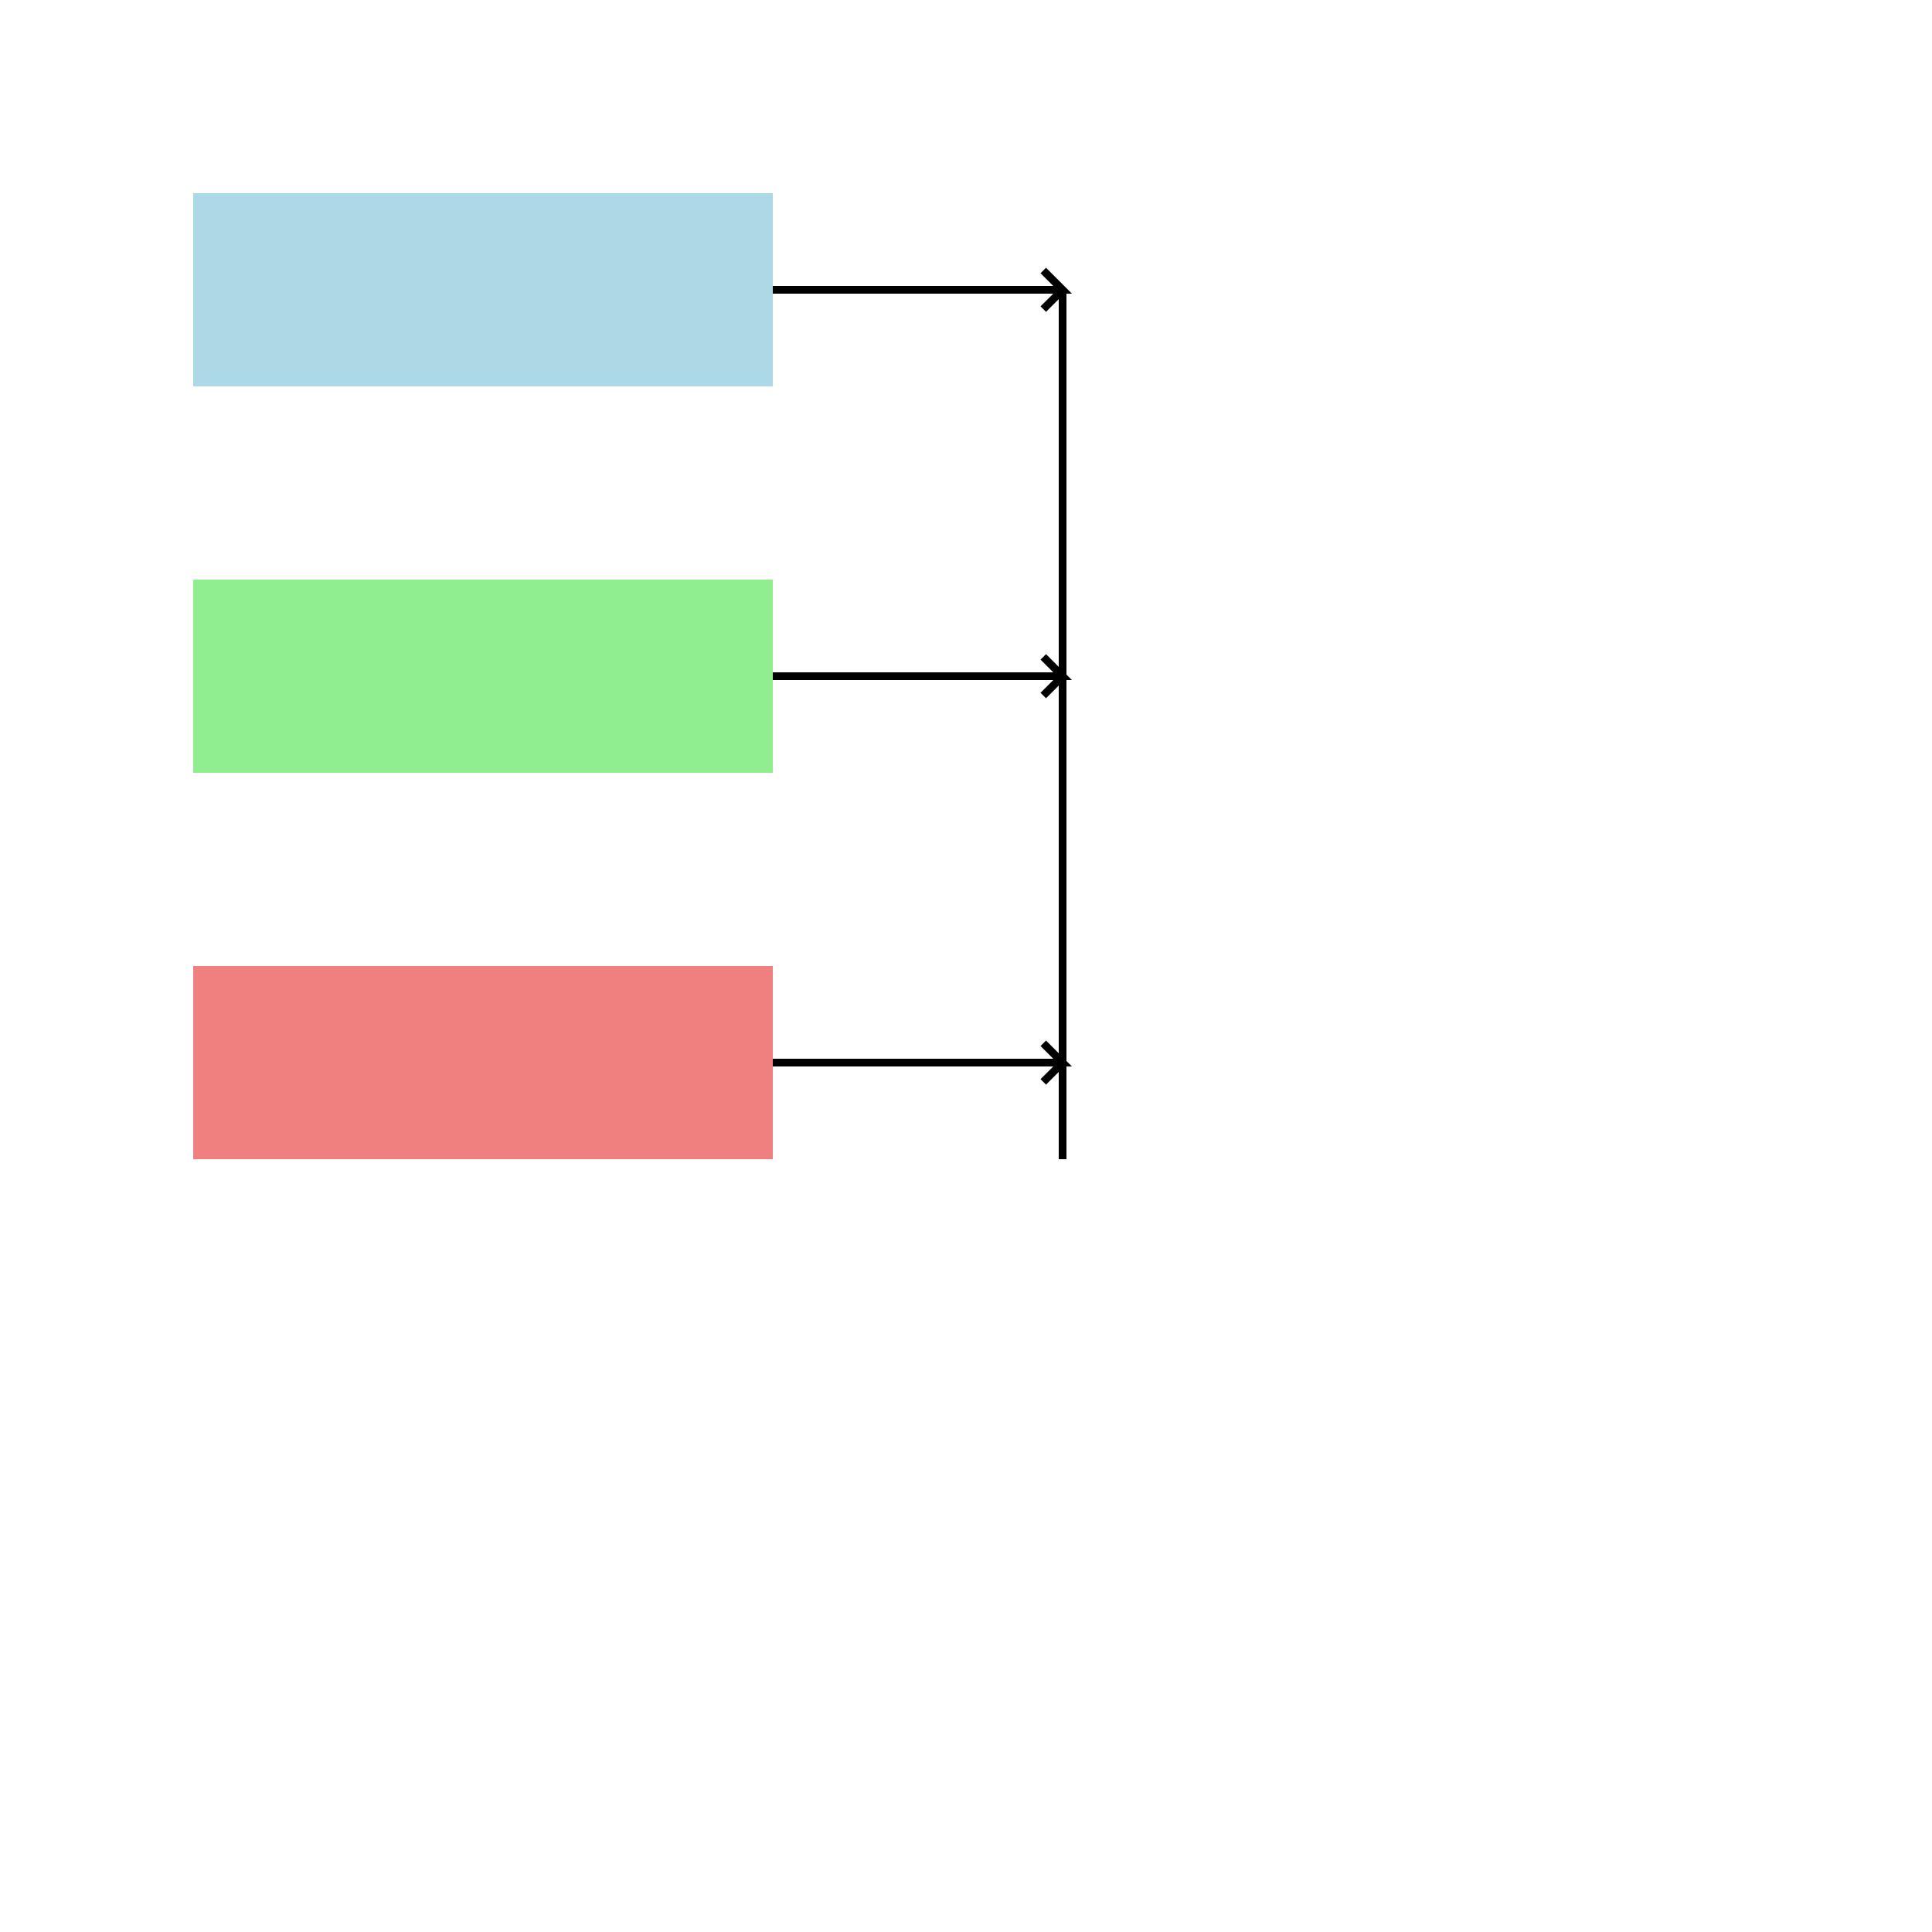 <!--

Generated by DrawGPT.
Free, open source, AI generated images in SVG, PNG, and HTML Canvas format.
https://drawgpt.ai

Created: 2024-02-19T16:25:46.748Z
Link: https://drawgpt.ai/prompt/165379/

-->
<svg xmlns="http://www.w3.org/2000/svg" xmlns:xlink="http://www.w3.org/1999/xlink" width="500" height="500"><defs/><g><rect fill="lightblue" stroke="none" x="50" y="50" width="150" height="50"/><rect fill="lightgreen" stroke="none" x="50" y="150" width="150" height="50"/><rect fill="lightcoral" stroke="none" x="50" y="250" width="150" height="50"/><path fill="none" stroke="black" paint-order="fill stroke markers" d=" M 275 75 L 275 300" stroke-miterlimit="10" stroke-width="2" stroke-dasharray=""/><path fill="none" stroke="black" paint-order="fill stroke markers" d=" M 200 75 L 275 75 L 270 70 M 275 75 L 270 80" stroke-miterlimit="10" stroke-width="2" stroke-dasharray=""/><path fill="none" stroke="black" paint-order="fill stroke markers" d=" M 200 175 L 275 175 L 270 170 M 275 175 L 270 180" stroke-miterlimit="10" stroke-width="2" stroke-dasharray=""/><path fill="none" stroke="black" paint-order="fill stroke markers" d=" M 200 275 L 275 275 L 270 270 M 275 275 L 270 280" stroke-miterlimit="10" stroke-width="2" stroke-dasharray=""/></g></svg>